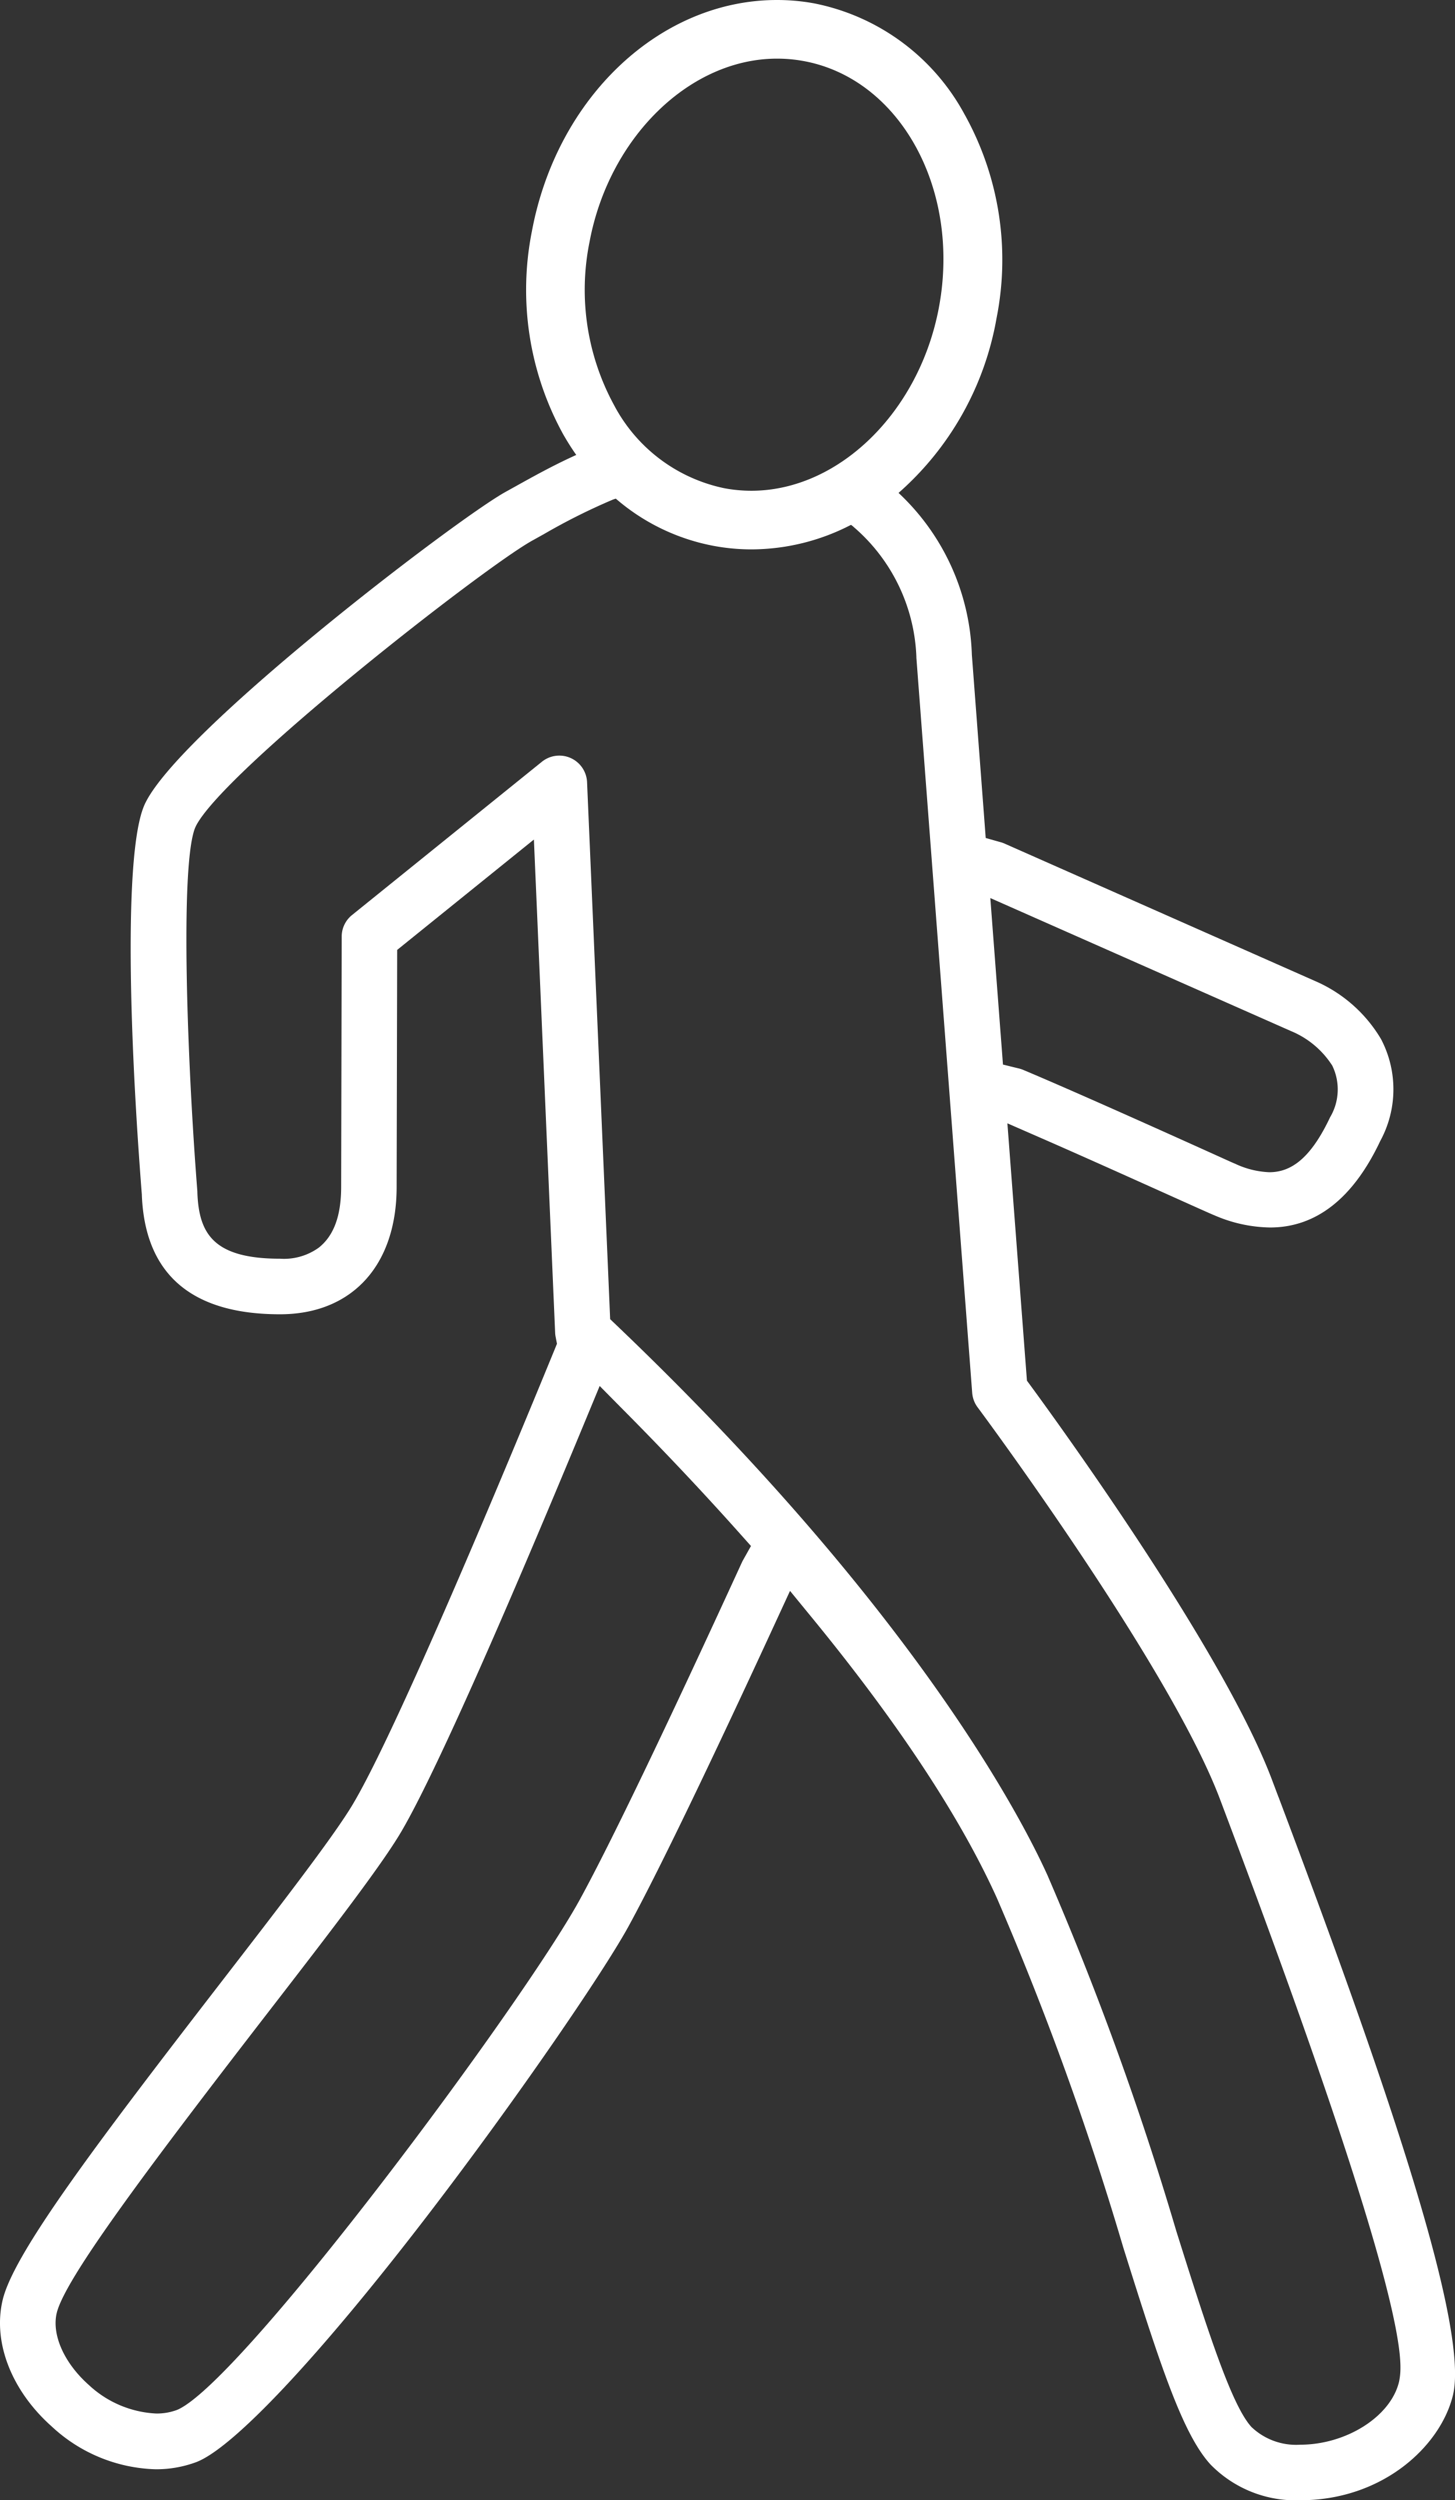 <?xml version="1.0" encoding="UTF-8"?> <svg xmlns="http://www.w3.org/2000/svg" xmlns:xlink="http://www.w3.org/1999/xlink" width="114.187" height="196.148" viewBox="0 0 114.187 196.148"><rect x="0" y="0" width="114.187" height="196.148" fill="#333333" stroke="none"/><defs><style>.a{fill:none;}.b{clip-path:url(#a);}.c{fill:#fff;}</style><clipPath id="a"><rect class="a" width="114.187" height="196.148"></rect></clipPath></defs><g transform="translate(0)"><g class="b" transform="translate(0)"><path class="c" d="M100.339,140.994l-.515-1.366c-3.752-9.97-16.433-27.5-18.937-30.913l-.294-.4L79.059,88.126l2.655,1.16c3.206,1.4,7.072,3.14,9.895,4.409,1.743.784,3.39,1.524,3.62,1.616l.051.02a11.359,11.359,0,0,0,4.39.967c3.617,0,6.529-2.286,8.655-6.794a8.473,8.473,0,0,0,.056-7.987,11.156,11.156,0,0,0-5.192-4.562L78.881,66.2a2.152,2.152,0,0,0-.352-.128l-1.171-.331-1.087-14.36A18.152,18.152,0,0,0,70.517,38.67a23.669,23.669,0,0,0,7.694-13.725A23.438,23.438,0,0,0,75.665,8.914,17.207,17.207,0,0,0,63.934.272,16.161,16.161,0,0,0,60.986,0C51.792,0,43.7,7.637,41.74,18.159a23.513,23.513,0,0,0,2.436,15.872q.491.868,1.048,1.66c-1.806.815-3.387,1.7-4.669,2.411l-.859.477C35.806,40.724,13.608,57.693,11.3,63.232c-1.591,3.818-1.129,18.26-.167,30.5l0,.063c.261,6.179,3.907,9.312,10.838,9.312,5.648,0,9.157-3.831,9.157-10l.042-18.585L41.9,65.863l1.667,38.706a2.153,2.153,0,0,0,.044.335l.1.515-.315.77c-3.6,8.772-12.336,29.789-15.776,35.473-1.555,2.567-5.771,8.023-10.234,13.8C7.593,168.143,1.1,176.73.214,180.415c-.8,3.315.676,7.128,3.852,9.95a12.451,12.451,0,0,0,8.158,3.352,9.04,9.04,0,0,0,3.153-.552c2.892-1.072,9.652-8.264,18.081-19.238,7.04-9.167,13.884-19.184,15.859-22.787,2.983-5.443,8.494-17.249,11.514-23.8L62,124.807l1.765,2.155c6.74,8.229,11.609,15.614,14.473,21.95a241.909,241.909,0,0,1,9.91,27.387c2.913,9.282,4.667,14.65,6.847,17.038a9.331,9.331,0,0,0,7.038,2.81c6.484,0,11.018-4.243,11.991-8.235,1.385-5.679-6.14-26.906-13.682-46.919m.983-60.1a7.026,7.026,0,0,1,3.232,2.709,4.276,4.276,0,0,1-.17,4.044c-1.51,3.2-3.038,4.317-4.779,4.317a6.948,6.948,0,0,1-2.683-.669l-.079-.032c-.013-.005-.218-.094-.582-.259-9.375-4.24-13.878-6.194-16.006-7.087a2.307,2.307,0,0,0-.326-.1l-1.22-.3-.993-13.063ZM58.967,38.5a11.529,11.529,0,0,1-2.109-.195,12.7,12.7,0,0,1-8.678-6.542A18.914,18.914,0,0,1,46.262,19C47.79,10.791,54.12,4.6,60.986,4.6a11.551,11.551,0,0,1,2.107.194C70.655,6.2,75.408,14.865,73.689,24.1c-1.529,8.209-7.858,14.4-14.721,14.4m-.638,83.866c-.028.05-.057.1-.081.152l-.093.2c-5.9,12.865-10.273,21.966-12.66,26.321-4.445,8.113-26.272,37.525-31.5,39.977l-.129.055a4.593,4.593,0,0,1-1.6.273,8.334,8.334,0,0,1-5.3-2.244c-1.939-1.724-2.925-3.946-2.511-5.662l.011-.043c.715-2.662,6.547-10.549,16.379-23.272,4.741-6.134,8.834-11.431,10.516-14.21,1.627-2.689,5.5-10.556,14.7-32.767l1-2.415L48.9,110.59c3.179,3.2,6.278,6.482,9.209,9.769l.827.926Zm51.479,64.414-.021.1c-.66,2.707-4.14,4.91-7.757,4.91a5.074,5.074,0,0,1-3.818-1.389c-1.523-1.669-3.328-7.185-5.909-15.408a245.712,245.712,0,0,0-10.1-27.877c-2.026-4.481-10.449-20.835-33.812-43.141l-.507-.484L46.072,61.362a2.179,2.179,0,0,0-3.546-1.6l-14.9,12.025a2.171,2.171,0,0,0-.81,1.692L26.774,93.1c0,2.286-.577,3.852-1.765,4.786a4.675,4.675,0,0,1-3.034.861c-5.242,0-6.368-1.986-6.485-5.192l0-.078c-.789-10-1.369-25.447-.192-28.5l.061-.14c2.1-4.284,22.587-20.319,26.44-22.442l.889-.494a48.269,48.269,0,0,1,5.367-2.688q.121-.049.274-.094a16.358,16.358,0,0,0,7.693,3.708,16.171,16.171,0,0,0,2.95.273,17.082,17.082,0,0,0,7.815-1.926c.071.054.142.107.2.162a14.118,14.118,0,0,1,4.929,10.182c0,.054,0,.108.007.162l4.374,57.588a2.175,2.175,0,0,0,.426,1.138c.151.2,15.089,20.293,19.024,30.752l.516,1.369c14.575,38.671,13.8,42.871,13.547,44.252" transform="translate(0 0)"></path></g></g></svg> 